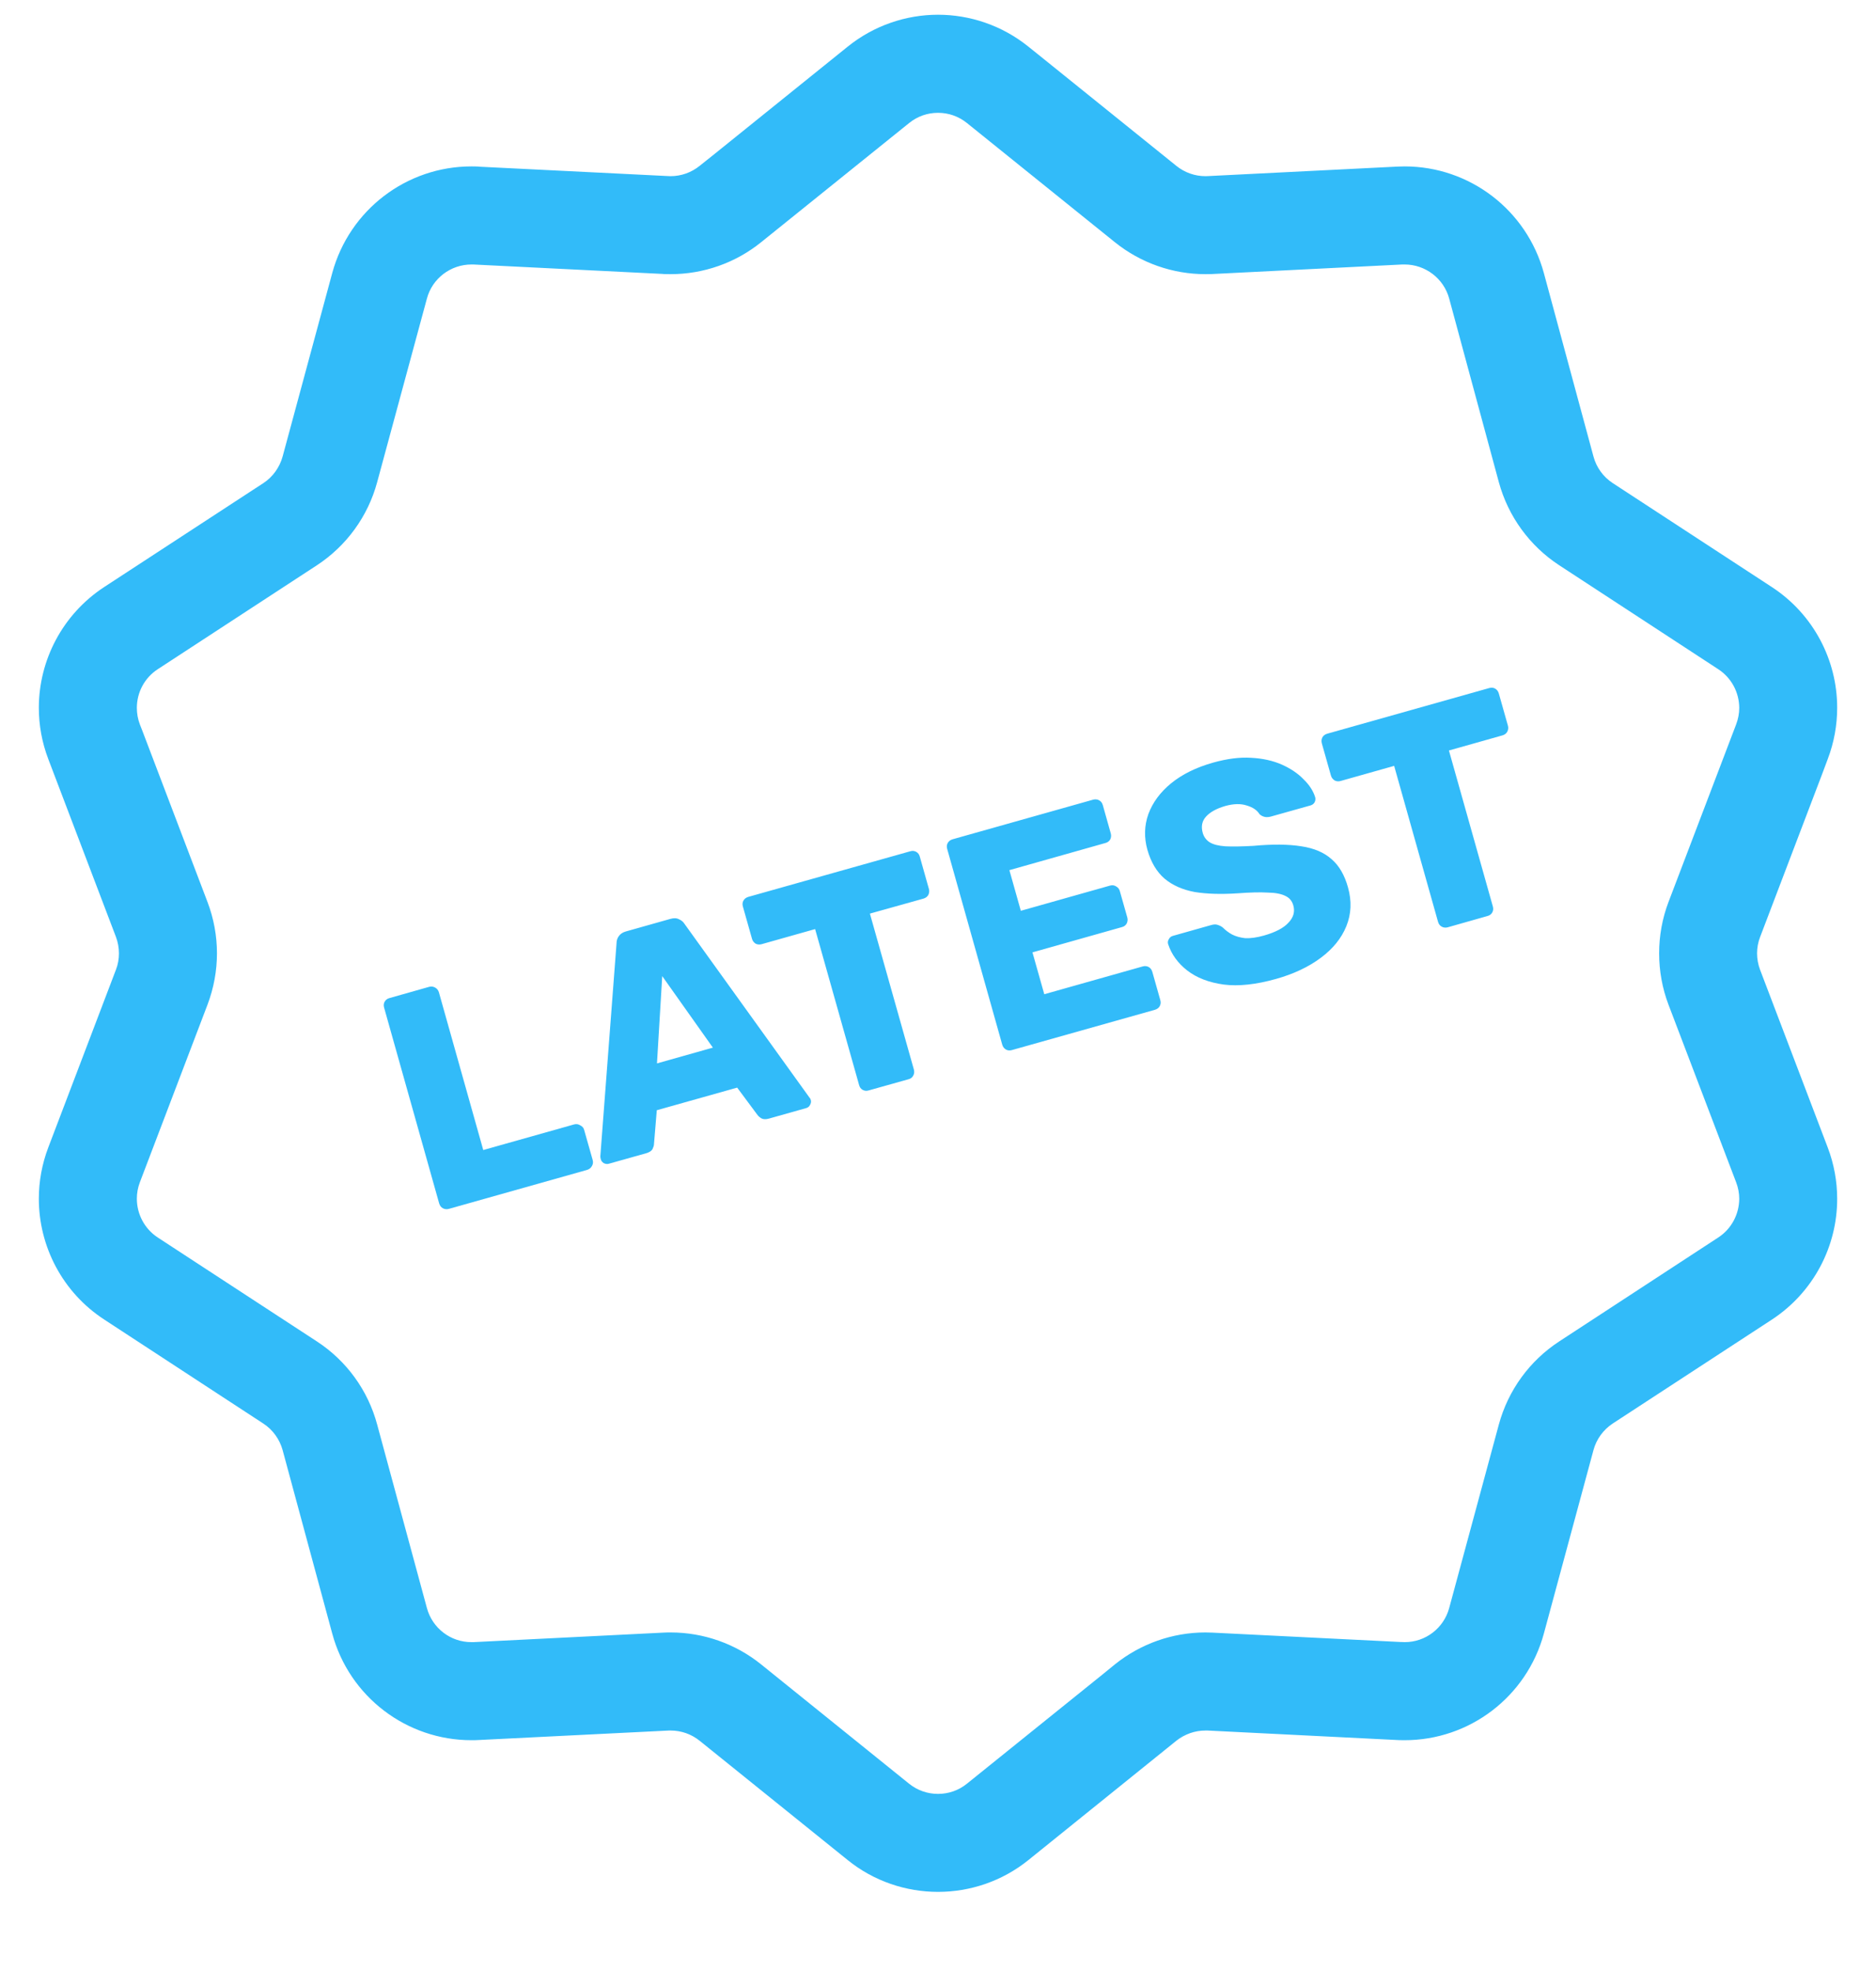 <svg width="20" height="21" viewBox="0 0 20 21" fill="none" xmlns="http://www.w3.org/2000/svg">
<g clip-path="url(#clip0_23_2722)">
<path d="M18.764 10.332C18.743 10.276 18.732 10.216 18.732 10.157C18.732 10.098 18.743 10.038 18.765 9.982L19.424 8.252L19.485 8.089C19.553 7.911 19.586 7.725 19.586 7.542C19.587 7.035 19.334 6.545 18.89 6.255L18.671 6.112L17.193 5.147C17.092 5.081 17.019 4.98 16.988 4.864L16.459 2.909C16.276 2.236 15.666 1.773 14.975 1.773C14.949 1.773 14.923 1.774 14.897 1.775L12.882 1.876L12.851 1.877C12.738 1.877 12.629 1.838 12.542 1.768L11.066 0.579L10.965 0.498C10.684 0.271 10.341 0.157 10 0.157C9.66 0.157 9.317 0.271 9.036 0.498L7.622 1.637L7.459 1.767C7.371 1.838 7.262 1.877 7.149 1.877L7.123 1.876L5.109 1.776L5.108 1.775C5.076 1.773 5.049 1.773 5.026 1.773C4.334 1.773 3.725 2.236 3.542 2.909L3.013 4.864C2.981 4.98 2.908 5.082 2.807 5.148L2.661 5.243L1.11 6.255C0.666 6.546 0.414 7.035 0.414 7.542C0.414 7.725 0.447 7.91 0.515 8.088L1.236 9.982C1.257 10.038 1.268 10.098 1.268 10.157C1.268 10.217 1.258 10.276 1.236 10.332L0.515 12.225C0.447 12.403 0.414 12.589 0.414 12.772C0.414 13.279 0.666 13.769 1.111 14.059L2.369 14.881L2.807 15.167C2.908 15.233 2.981 15.334 3.013 15.45L3.542 17.405C3.724 18.078 4.334 18.541 5.026 18.541C5.049 18.541 5.074 18.541 5.102 18.539L5.044 18.542L7.131 18.438H7.13L7.15 18.438C7.262 18.438 7.371 18.476 7.459 18.547L9.036 19.817C9.316 20.044 9.66 20.157 10 20.157C10.341 20.157 10.684 20.044 10.965 19.817L12.677 18.437L12.542 18.547C12.63 18.476 12.739 18.438 12.851 18.438L12.874 18.438L14.913 18.54L14.903 18.54C14.925 18.541 14.949 18.541 14.975 18.541C15.666 18.541 16.276 18.079 16.459 17.405L16.988 15.45C17.019 15.334 17.093 15.233 17.193 15.167L18.891 14.059C19.334 13.768 19.587 13.279 19.586 12.772C19.586 12.589 19.553 12.403 19.485 12.225L18.764 10.332ZM17.788 9.61C17.721 9.786 17.688 9.972 17.688 10.157C17.688 10.343 17.721 10.529 17.788 10.705L18.509 12.597C18.531 12.655 18.542 12.714 18.542 12.772C18.541 12.935 18.461 13.092 18.318 13.185L16.623 14.292C16.307 14.498 16.078 14.813 15.979 15.178L15.45 17.132C15.392 17.348 15.196 17.497 14.975 17.496L14.946 17.495L14.938 17.495L12.928 17.395H12.929C12.904 17.394 12.878 17.393 12.851 17.393C12.5 17.393 12.16 17.513 11.886 17.733L11.751 17.843L10.309 19.004C10.219 19.077 10.111 19.113 10 19.113C9.89 19.113 9.782 19.077 9.691 19.004L8.114 17.733C7.841 17.513 7.5 17.393 7.15 17.393C7.126 17.393 7.099 17.393 7.068 17.395L5.05 17.496L5.026 17.496C4.805 17.497 4.609 17.348 4.551 17.132L4.021 15.178C3.923 14.813 3.694 14.498 3.378 14.292L2.12 13.471L1.682 13.185C1.54 13.092 1.459 12.935 1.459 12.772C1.459 12.713 1.469 12.655 1.491 12.597L2.212 10.705C2.279 10.528 2.313 10.343 2.313 10.157C2.313 9.972 2.279 9.786 2.212 9.61L1.518 7.787L1.491 7.718C1.469 7.66 1.459 7.601 1.459 7.542C1.459 7.379 1.539 7.223 1.682 7.13L3.378 6.023C3.694 5.816 3.923 5.501 4.021 5.137L4.551 3.182C4.608 2.966 4.805 2.818 5.026 2.818L5.045 2.818L7.073 2.919L7.075 2.92C7.1 2.921 7.124 2.921 7.149 2.921C7.499 2.921 7.84 2.802 8.114 2.581L9.692 1.311C9.782 1.238 9.89 1.202 10 1.202C10.111 1.202 10.218 1.238 10.309 1.311L10.207 1.229L11.886 2.581C12.161 2.802 12.502 2.921 12.851 2.921C12.877 2.921 12.901 2.92 12.921 2.92H12.916L14.95 2.818H14.952L14.975 2.818C15.195 2.818 15.392 2.966 15.45 3.182L15.979 5.137C16.078 5.501 16.307 5.816 16.622 6.022L18.537 7.273L18.318 7.13C18.461 7.223 18.541 7.379 18.542 7.542C18.542 7.601 18.531 7.659 18.509 7.718L17.695 9.854L17.788 9.61Z" fill="#32BBF9"/>
<path d="M4.785 12.88C4.762 12.886 4.74 12.884 4.721 12.873C4.702 12.863 4.689 12.845 4.682 12.822L4.095 10.736C4.088 10.713 4.09 10.692 4.101 10.672C4.112 10.653 4.129 10.64 4.152 10.634L4.576 10.514C4.597 10.508 4.618 10.511 4.637 10.521C4.658 10.532 4.672 10.549 4.679 10.572L5.152 12.253L6.121 11.98C6.145 11.974 6.166 11.977 6.186 11.99C6.208 12 6.222 12.017 6.228 12.04L6.319 12.361C6.325 12.384 6.322 12.406 6.309 12.426C6.298 12.445 6.281 12.458 6.258 12.465L4.785 12.88ZM6.491 12.399C6.474 12.404 6.456 12.402 6.437 12.393C6.42 12.382 6.409 12.368 6.405 12.351C6.402 12.34 6.4 12.33 6.4 12.321L6.573 10.049C6.573 10.023 6.58 9.999 6.595 9.977C6.611 9.952 6.637 9.934 6.673 9.924L7.148 9.79C7.184 9.78 7.215 9.781 7.24 9.795C7.266 9.806 7.285 9.823 7.298 9.844L8.629 11.693C8.636 11.7 8.641 11.709 8.644 11.72C8.649 11.737 8.646 11.755 8.635 11.774C8.626 11.791 8.612 11.802 8.592 11.807L8.198 11.918C8.166 11.927 8.139 11.927 8.118 11.916C8.098 11.904 8.084 11.891 8.076 11.88L7.859 11.588L7.002 11.829L6.972 12.191C6.972 12.205 6.966 12.222 6.956 12.244C6.945 12.263 6.922 12.278 6.886 12.288L6.491 12.399ZM7.004 11.33L7.6 11.162L7.06 10.4L7.004 11.33ZM9.261 11.618C9.238 11.625 9.217 11.623 9.197 11.612C9.178 11.602 9.165 11.584 9.159 11.561L8.69 9.899L8.119 10.06C8.096 10.066 8.074 10.064 8.055 10.054C8.036 10.041 8.023 10.024 8.017 10.002L7.92 9.659C7.913 9.635 7.915 9.614 7.926 9.595C7.937 9.576 7.954 9.563 7.977 9.556L9.704 9.07C9.727 9.063 9.748 9.065 9.768 9.076C9.787 9.087 9.8 9.104 9.806 9.127L9.903 9.471C9.909 9.492 9.907 9.513 9.897 9.535C9.886 9.554 9.869 9.567 9.846 9.574L9.274 9.734L9.743 11.396C9.749 11.42 9.747 11.441 9.736 11.46C9.726 11.48 9.709 11.493 9.685 11.499L9.261 11.618ZM10.788 11.188C10.765 11.195 10.743 11.193 10.724 11.182C10.705 11.171 10.692 11.154 10.685 11.131L10.098 9.045C10.091 9.022 10.093 9 10.104 8.981C10.115 8.962 10.132 8.949 10.156 8.942L11.654 8.52C11.678 8.514 11.699 8.516 11.718 8.527C11.737 8.537 11.75 8.554 11.757 8.578L11.842 8.88C11.848 8.903 11.846 8.924 11.836 8.944C11.825 8.963 11.808 8.976 11.784 8.982L10.761 9.271L10.883 9.704L11.836 9.435C11.859 9.429 11.881 9.432 11.9 9.445C11.92 9.456 11.933 9.473 11.939 9.496L12.018 9.775C12.024 9.797 12.022 9.818 12.012 9.839C12.001 9.859 11.984 9.872 11.96 9.878L11.007 10.147L11.133 10.593L12.182 10.297C12.206 10.29 12.227 10.293 12.246 10.303C12.265 10.314 12.278 10.331 12.285 10.355L12.37 10.656C12.377 10.68 12.374 10.701 12.364 10.72C12.353 10.739 12.336 10.752 12.312 10.759L10.788 11.188ZM13.604 10.43C13.39 10.49 13.204 10.51 13.046 10.49C12.887 10.468 12.758 10.418 12.657 10.34C12.557 10.262 12.489 10.168 12.453 10.058C12.448 10.041 12.45 10.024 12.46 10.008C12.47 9.988 12.485 9.976 12.505 9.971L12.909 9.857C12.939 9.848 12.963 9.847 12.981 9.854C13.001 9.86 13.02 9.869 13.037 9.883C13.064 9.91 13.096 9.935 13.134 9.956C13.175 9.977 13.222 9.99 13.277 9.996C13.333 9.998 13.399 9.989 13.474 9.968C13.598 9.933 13.685 9.887 13.736 9.831C13.79 9.775 13.807 9.713 13.788 9.647C13.775 9.6 13.747 9.566 13.704 9.546C13.661 9.524 13.598 9.511 13.514 9.51C13.432 9.505 13.324 9.508 13.191 9.518C13.019 9.529 12.867 9.525 12.737 9.504C12.608 9.48 12.501 9.433 12.416 9.362C12.331 9.289 12.27 9.186 12.232 9.053C12.196 8.923 12.199 8.796 12.243 8.673C12.289 8.549 12.37 8.44 12.486 8.345C12.603 8.25 12.752 8.176 12.934 8.125C13.081 8.084 13.216 8.066 13.338 8.074C13.462 8.08 13.572 8.105 13.667 8.147C13.762 8.19 13.839 8.242 13.898 8.304C13.959 8.363 14 8.426 14.021 8.494C14.026 8.511 14.024 8.529 14.015 8.548C14.006 8.564 13.992 8.575 13.973 8.581L13.549 8.7C13.526 8.706 13.504 8.708 13.485 8.704C13.465 8.7 13.446 8.691 13.428 8.675C13.402 8.632 13.356 8.601 13.291 8.582C13.227 8.561 13.152 8.563 13.064 8.587C12.97 8.614 12.901 8.652 12.857 8.701C12.815 8.747 12.803 8.805 12.822 8.873C12.834 8.916 12.859 8.95 12.896 8.974C12.935 8.998 12.991 9.012 13.064 9.017C13.139 9.021 13.239 9.019 13.364 9.012C13.568 8.993 13.739 8.995 13.874 9.017C14.009 9.037 14.117 9.083 14.197 9.155C14.277 9.224 14.335 9.325 14.371 9.455C14.412 9.601 14.406 9.739 14.353 9.869C14.301 9.997 14.21 10.109 14.081 10.205C13.951 10.302 13.792 10.377 13.604 10.43ZM15.434 9.88C15.411 9.886 15.389 9.884 15.37 9.873C15.351 9.863 15.338 9.846 15.331 9.822L14.863 8.16L14.292 8.321C14.268 8.328 14.247 8.325 14.228 8.315C14.208 8.302 14.195 8.285 14.189 8.263L14.092 7.92C14.086 7.896 14.088 7.875 14.098 7.856C14.109 7.837 14.126 7.824 14.15 7.817L15.876 7.331C15.9 7.324 15.921 7.326 15.94 7.337C15.959 7.348 15.972 7.365 15.979 7.389L16.076 7.732C16.082 7.753 16.08 7.775 16.069 7.796C16.059 7.815 16.041 7.828 16.018 7.835L15.447 7.996L15.915 9.657C15.922 9.681 15.92 9.702 15.909 9.722C15.898 9.741 15.881 9.754 15.857 9.76L15.434 9.88Z" fill="#32BBF9"/>
</g>
<defs>
<clipPath id="clip0_23_2722">
<rect width="20" height="20" fill="white" transform="translate(0 0.157)"/>
</clipPath>
</defs>
</svg>
